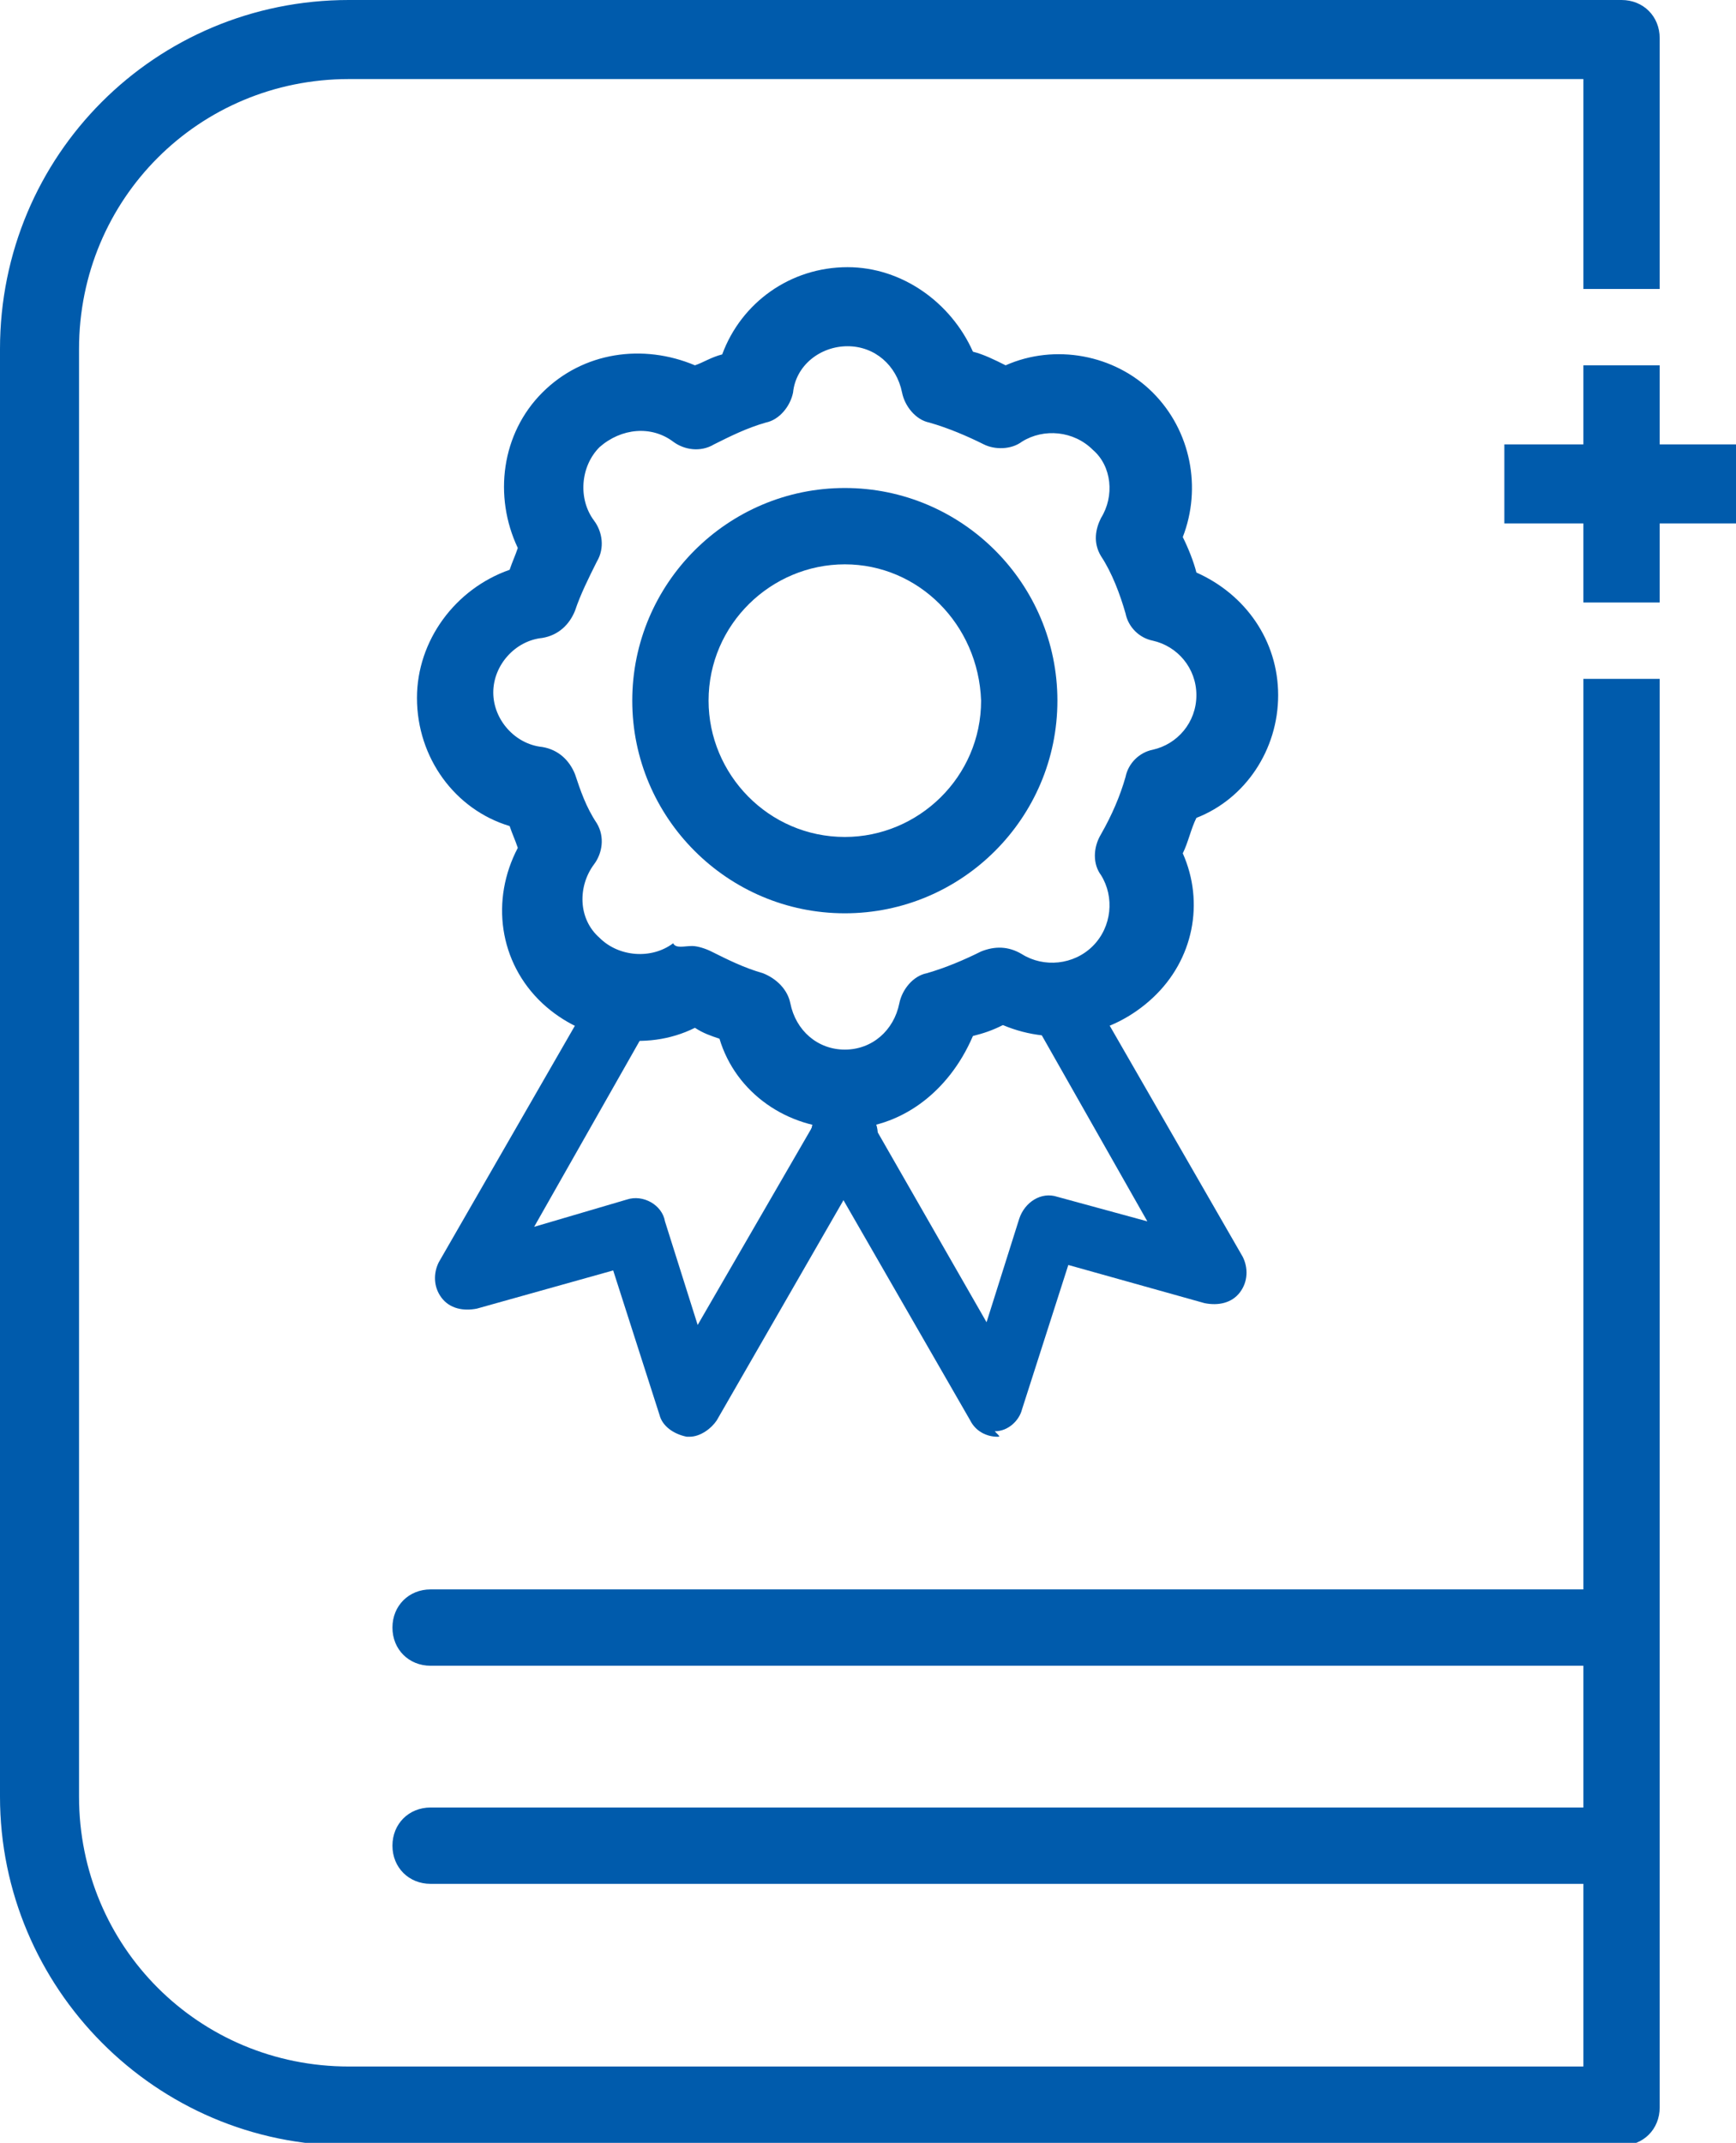 <svg version="1.1"
	 xmlns="http://www.w3.org/2000/svg" xmlns:xlink="http://www.w3.org/1999/xlink" xmlns:a="http://ns.adobe.com/AdobeSVGViewerExtensions/3.0/"
	 x="0px" y="0px" width="63.7px" height="78.6px" viewBox="0 0 63.7 78.6" style="enable-background:new 0 0 63.7 78.6;"
	 xml:space="preserve">
<style type="text/css">
	.st0{fill:#005bac;}
</style>
<defs>
</defs>
<rect x="55.2" y="16.3" class="st0" width="8.5" height="2.9"/>
<path class="st0" d="M58.9,61.1H15.8c-0.8,0-1.4-0.6-1.4-1.4s0.6-1.4,1.4-1.4h43.1c0.8,0,1.4,0.6,1.4,1.4S59.7,61.1,58.9,61.1"/>
<path class="st0" d="M58.9,69.1H15.8c-0.8,0-1.4-0.6-1.4-1.4s0.6-1.4,1.4-1.4h43.1c0.8,0,1.4,0.6,1.4,1.4S59.7,69.1,58.9,69.1"/>
<path class="st0" d="M31,33.5c-4.3,0-7.8-3.5-7.8-7.8c0-4.3,3.5-7.8,7.8-7.8c4.3,0,7.8,3.5,7.8,7.8C38.8,30,35.3,33.5,31,33.5
	 M31,20.7c-2.7,0-5,2.2-5,5c0,2.7,2.2,5,5,5c2.7,0,5-2.2,5-5C35.9,22.9,33.7,20.7,31,20.7"/>
<path class="st0" d="M36.6,52.7c-0.4,0-0.8-0.2-1-0.6l-5.7-9.9c-0.3-0.6-0.1-1.3,0.4-1.6c0.6-0.3,1.3-0.1,1.6,0.4l4.3,7.5l1.2-3.8
	c0.2-0.6,0.8-1,1.4-0.8l3.3,0.9l-4.2-7.4c-0.3-0.6-0.1-1.3,0.4-1.6c0.6-0.3,1.3-0.1,1.6,0.4l5.7,9.9c0.2,0.4,0.2,0.9-0.1,1.3
	c-0.3,0.4-0.8,0.5-1.3,0.4l-5-1.4l-1.7,5.3c-0.1,0.4-0.5,0.8-1,0.8C36.7,52.7,36.7,52.7,36.6,52.7"/>
<path class="st0" d="M25.3,52.7c0,0-0.1,0-0.1,0c-0.5-0.1-0.9-0.4-1-0.8l-1.7-5.3l-5,1.4c-0.5,0.1-1,0-1.3-0.4
	c-0.3-0.4-0.3-0.9-0.1-1.3l5.7-9.9c0.3-0.6,1.1-0.8,1.6-0.4c0.6,0.3,0.8,1.1,0.4,1.6l-4.2,7.4L23,44c0.6-0.2,1.3,0.2,1.4,0.8
	l1.2,3.8L30,41c0.3-0.6,1.1-0.8,1.6-0.4c0.6,0.3,0.8,1.1,0.4,1.6l-5.7,9.9C26.1,52.4,25.7,52.7,25.3,52.7"/>
<path class="st0" d="M31,41.4c-2.1,0-4-1.3-4.6-3.3c-0.3-0.1-0.6-0.2-0.9-0.4c-1.8,0.9-4.1,0.5-5.6-0.9C18.3,35.3,18,33,19,31.1
	c-0.1-0.3-0.2-0.5-0.3-0.8c-2-0.6-3.4-2.5-3.4-4.7c0-2.1,1.4-4,3.4-4.7c0.1-0.3,0.2-0.5,0.3-0.8c-0.9-1.9-0.6-4.2,0.9-5.7
	c1.5-1.5,3.7-1.8,5.6-1c0.3-0.1,0.6-0.3,1-0.4c0.7-1.9,2.5-3.2,4.6-3.2c2,0,3.8,1.3,4.6,3.1c0.4,0.1,0.8,0.3,1.2,0.5
	c1.8-0.8,4-0.4,5.4,1c1.4,1.4,1.8,3.5,1.1,5.3c0.2,0.4,0.4,0.9,0.5,1.3c1.8,0.8,3,2.5,3,4.5c0,2-1.2,3.8-3,4.5
	c-0.2,0.4-0.3,0.9-0.5,1.3c0.8,1.8,0.4,3.9-1.1,5.3c-1.5,1.4-3.6,1.8-5.5,1c-0.4,0.2-0.7,0.3-1.1,0.4C34.8,40.1,33,41.4,31,41.4
	 M25.4,34.7c0.2,0,0.5,0.1,0.7,0.2c0.6,0.3,1.2,0.6,1.9,0.8c0.5,0.2,0.9,0.6,1,1.1c0.2,1,1,1.7,2,1.7c1,0,1.8-0.7,2-1.7
	c0.1-0.5,0.5-1,1-1.1c0.7-0.2,1.4-0.5,2-0.8c0.5-0.2,1-0.2,1.5,0.1c0.8,0.5,1.9,0.4,2.6-0.3c0.7-0.7,0.8-1.8,0.3-2.6
	c-0.3-0.4-0.3-1,0-1.5c0.4-0.7,0.7-1.4,0.9-2.1c0.1-0.5,0.5-0.9,1-1c0.9-0.2,1.6-1,1.6-2c0-1-0.7-1.8-1.6-2c-0.5-0.1-0.9-0.5-1-1
	c-0.2-0.7-0.5-1.5-0.9-2.1c-0.3-0.5-0.2-1,0-1.4c0.5-0.8,0.4-1.9-0.3-2.5c-0.7-0.7-1.8-0.8-2.6-0.3c-0.4,0.3-1,0.3-1.4,0.1
	c-0.6-0.3-1.3-0.6-2-0.8c-0.5-0.1-0.9-0.6-1-1.1c-0.2-1-1-1.7-2-1.7c-1,0-1.9,0.7-2,1.7c-0.1,0.5-0.5,1-1,1.1
	c-0.7,0.2-1.3,0.5-1.9,0.8c-0.5,0.3-1.1,0.2-1.5-0.1c-0.8-0.6-1.9-0.5-2.7,0.2c-0.7,0.7-0.8,1.9-0.2,2.7c0.3,0.4,0.4,1,0.1,1.5
	c-0.3,0.6-0.6,1.2-0.8,1.8c-0.2,0.5-0.6,0.9-1.2,1c-1,0.1-1.8,1-1.8,2c0,1,0.8,1.9,1.8,2c0.6,0.1,1,0.5,1.2,1
	c0.2,0.6,0.4,1.2,0.8,1.8c0.3,0.5,0.2,1.1-0.1,1.5c-0.6,0.8-0.6,2,0.2,2.7c0.7,0.7,1.9,0.8,2.7,0.2C24.8,34.8,25.1,34.7,25.4,34.7"
	/>
<path class="st0" d="M58.1,24.9v50.9H12.8c-5.5,0-9.9-4.4-9.9-9.9V12.8c0-5.5,4.4-9.9,9.9-9.9h45.3v7.7h2.8V1.4
	c0-0.8-0.6-1.4-1.4-1.4H12.8C5.7,0,0,5.7,0,12.8v53.1c0,7,5.7,12.8,12.8,12.8h46.7c0.8,0,1.4-0.6,1.4-1.4V24.9H58.1z"/>
<rect x="58.1" y="13.4" class="st0" width="2.8" height="8.7"/>
</svg>
